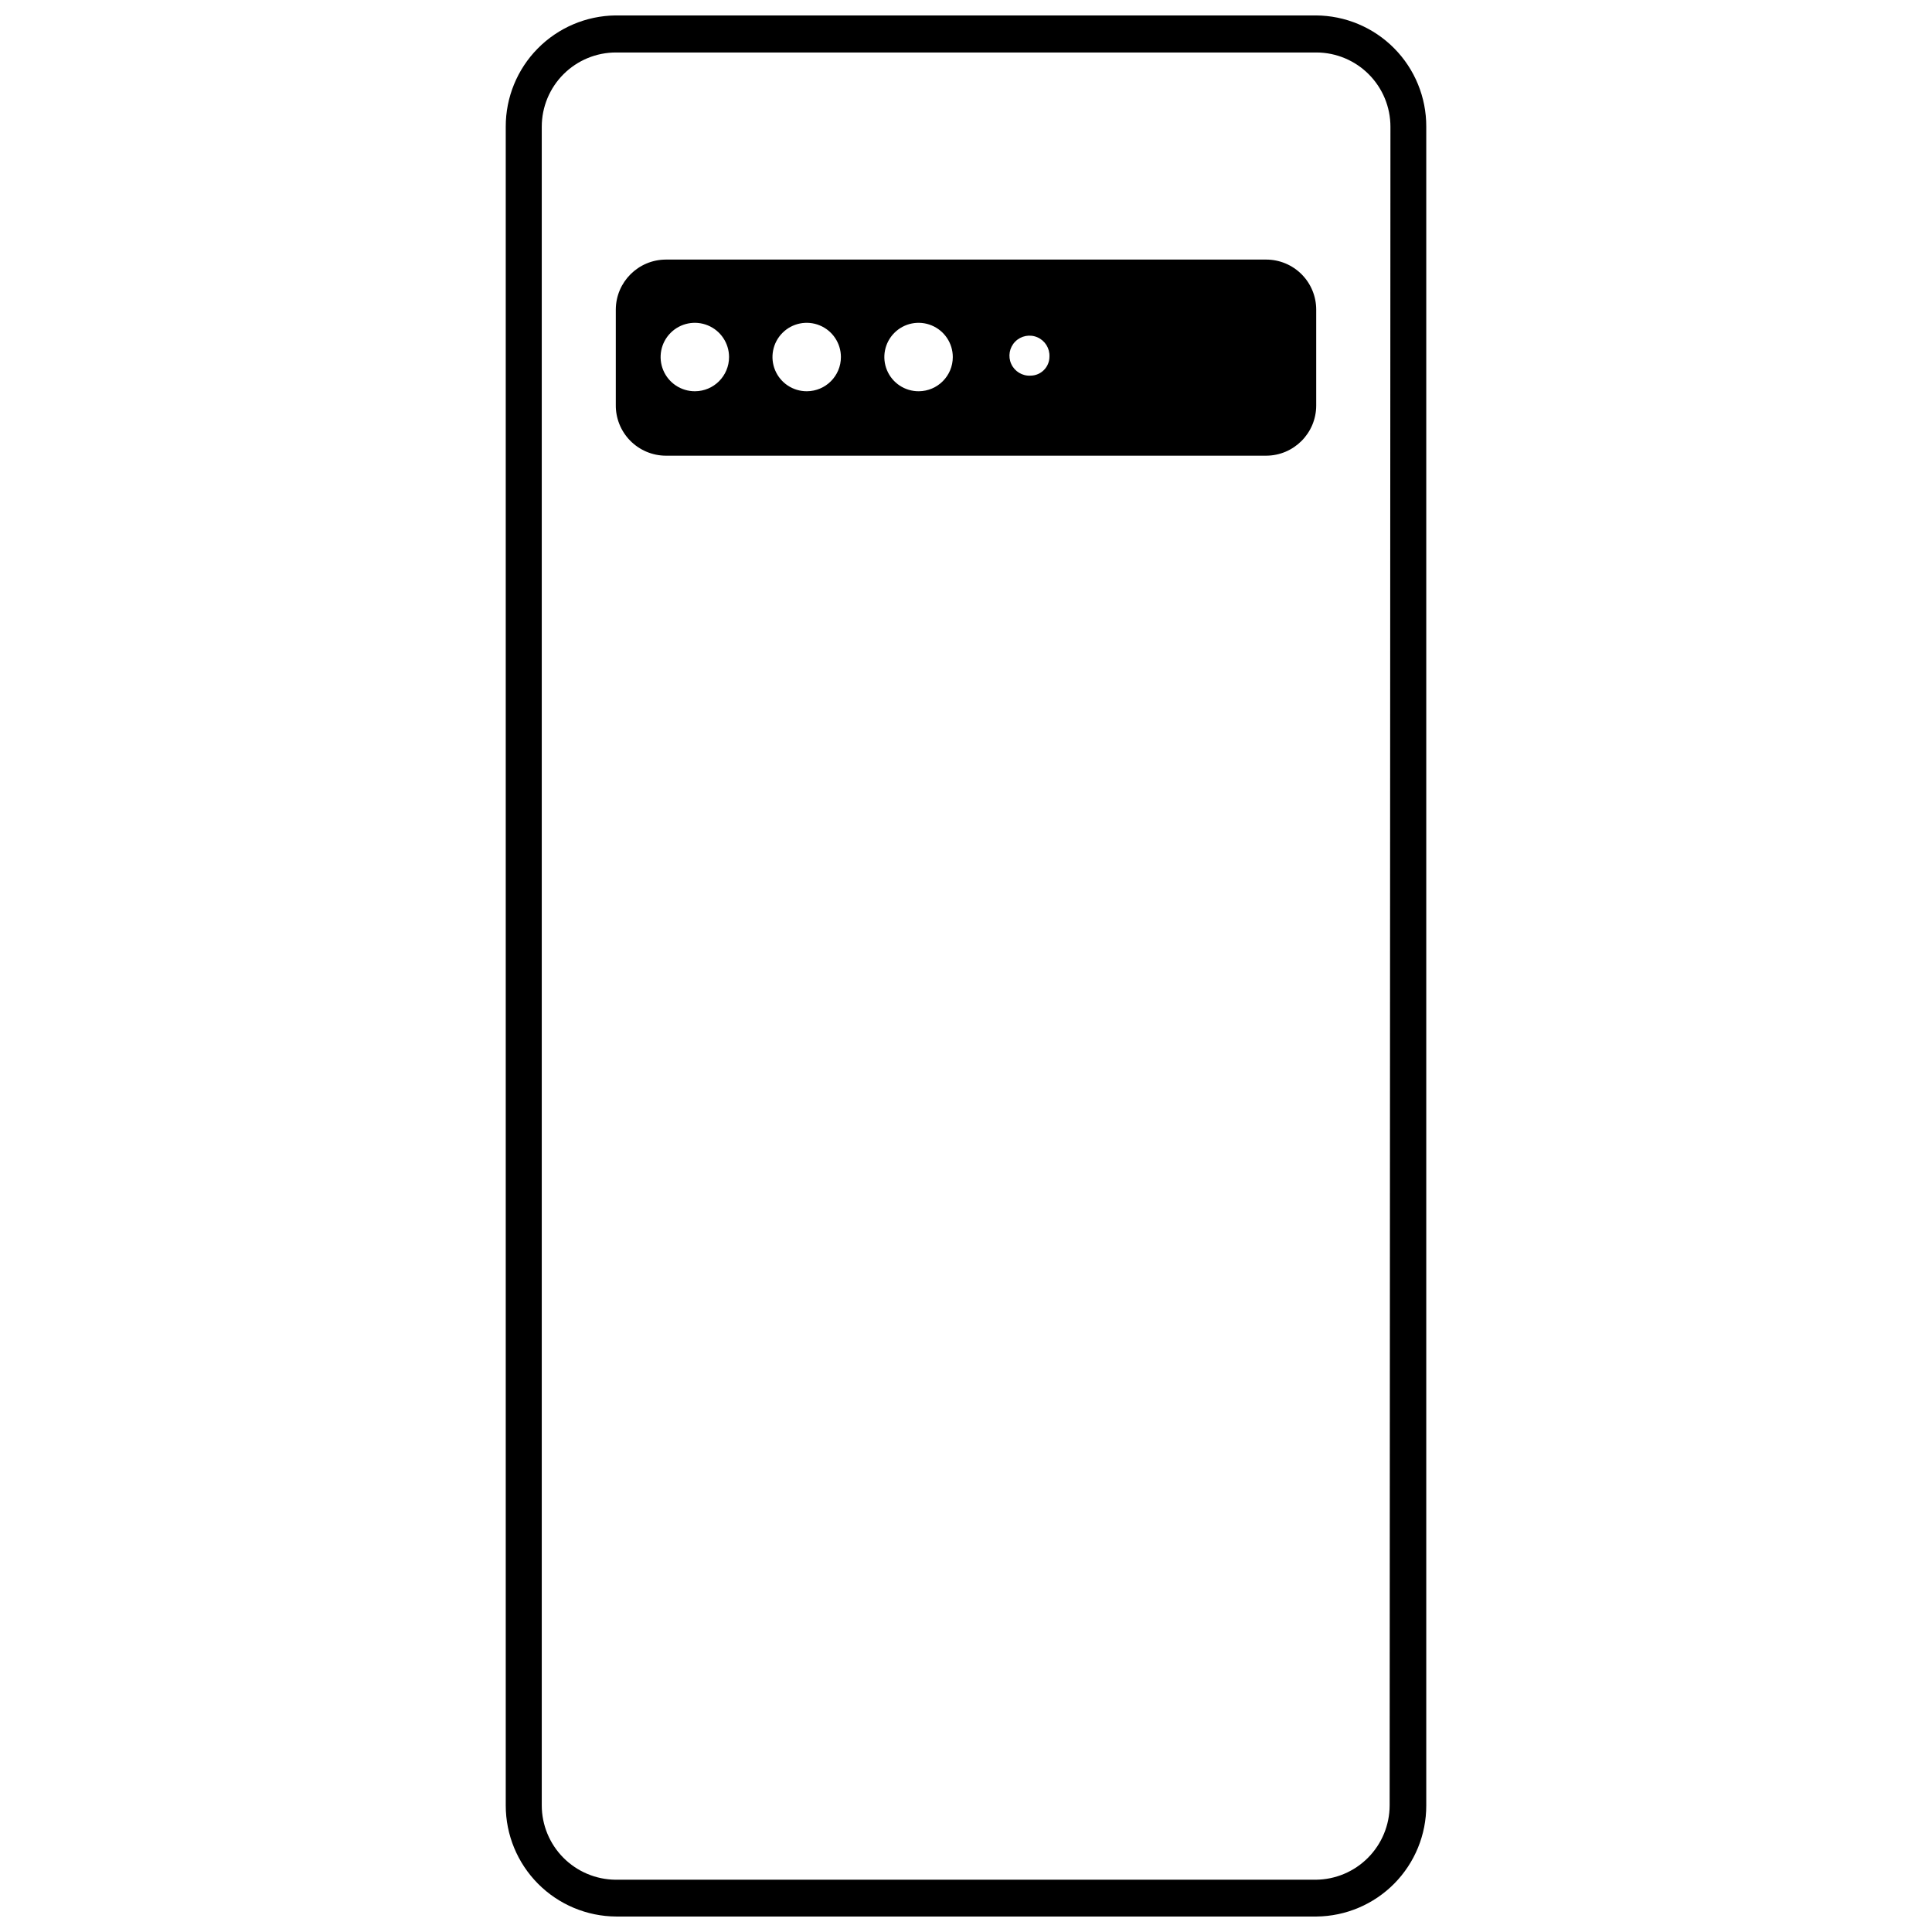 <?xml version="1.0" encoding="UTF-8"?>
<!-- The Best Svg Icon site in the world: iconSvg.co, Visit us! https://iconsvg.co -->
<svg width="800px" height="800px" version="1.1" viewBox="144 144 512 512" xmlns="http://www.w3.org/2000/svg">
 <defs>
  <clipPath id="a">
   <path d="m278 148.09h244v503.81h-244z"/>
  </clipPath>
 </defs>
 <g clip-path="url(#a)">
  <path d="m492.7 148.09h-185.61c-7.75 0.098-15.152 3.25-20.594 8.77-5.438 5.519-8.484 12.965-8.469 20.715v444.89c0 7.781 3.078 15.242 8.566 20.758 5.484 5.516 12.93 8.633 20.707 8.676h185.61c7.746-0.082 15.148-3.223 20.59-8.734s8.488-12.953 8.473-20.699v-444.89c0.027-7.789-3.039-15.273-8.531-20.805-5.488-5.527-12.949-8.652-20.742-8.68zm19.57 474.38c-0.016 5.195-2.078 10.176-5.742 13.859-3.664 3.688-8.633 5.773-13.828 5.816h-185.61c-5.188-0.055-10.141-2.152-13.793-5.832-3.656-3.684-5.711-8.656-5.723-13.844v-444.89c0-5.227 2.078-10.238 5.781-13.93 3.699-3.691 8.719-5.758 13.945-5.742h185.61c5.203 0.027 10.18 2.113 13.844 5.797 3.668 3.688 5.727 8.676 5.727 13.875z"/>
 </g>
 <path d="m479.55 212.79h-159.1c-7.309 0.031-13.23 5.949-13.258 13.258v25.191c-0.059 3.559 1.312 6.988 3.805 9.531 2.492 2.539 5.894 3.977 9.453 3.992h159.1c7.312-0.027 13.23-5.949 13.258-13.258v-25.457c0-3.516-1.395-6.887-3.883-9.375-2.484-2.484-5.859-3.883-9.375-3.883zm-151.36 34.895c-3.672 0.023-6.996-2.172-8.414-5.559-1.422-3.387-0.66-7.297 1.93-9.902 2.59-2.606 6.496-3.391 9.891-1.988 3.394 1.398 5.609 4.711 5.609 8.383 0 4.988-4.027 9.039-9.016 9.066zm29.645 0c-3.672 0.023-6.992-2.172-8.414-5.559-1.422-3.387-0.656-7.297 1.93-9.902 2.59-2.606 6.496-3.391 9.891-1.988 3.394 1.398 5.609 4.711 5.609 8.383 0 4.988-4.027 9.039-9.016 9.066zm29.645 0h0.004c-3.676 0.023-6.996-2.172-8.418-5.559-1.422-3.387-0.656-7.297 1.934-9.902 2.59-2.606 6.492-3.391 9.887-1.988 3.394 1.398 5.613 4.711 5.613 8.383 0 4.988-4.031 9.039-9.016 9.066zm29.648-4.137c-2.195 0.133-4.238-1.105-5.144-3.106-0.906-2.004-0.484-4.356 1.062-5.918 1.543-1.562 3.891-2.008 5.902-1.125 2.012 0.887 3.269 2.918 3.164 5.113 0 2.762-2.223 5.008-4.984 5.035z"/>
</svg>